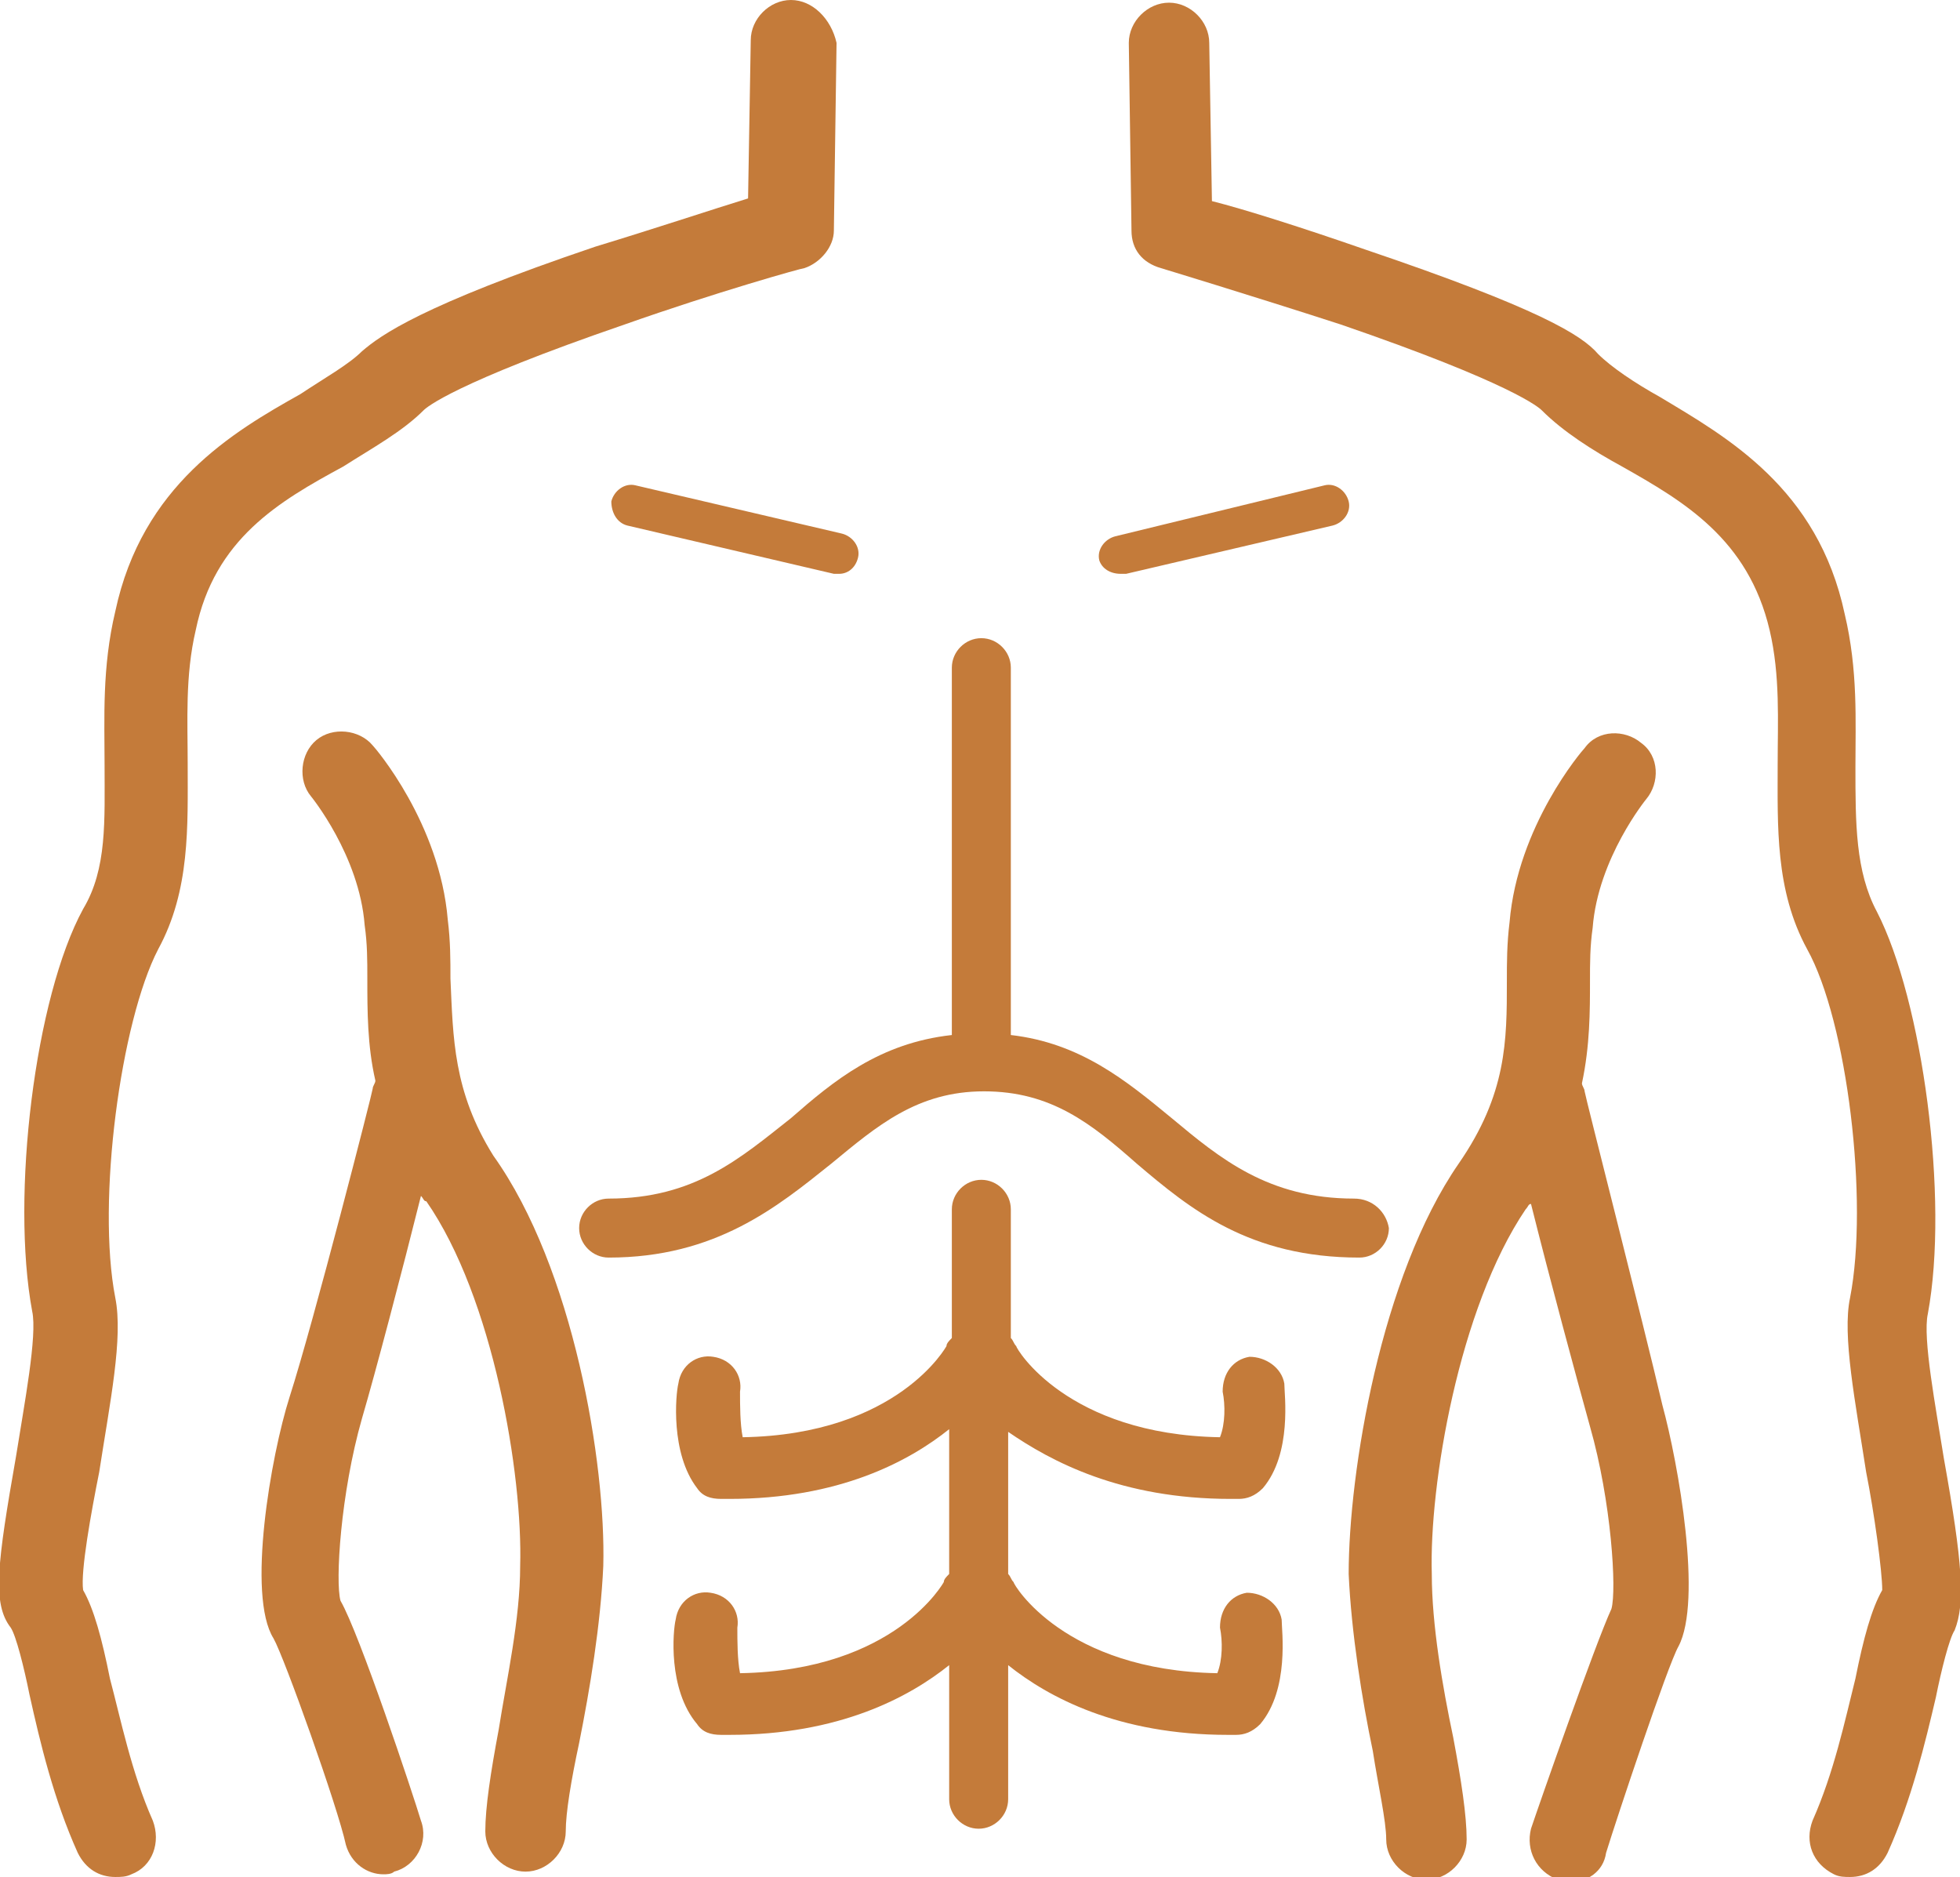 <?xml version="1.0" encoding="utf-8"?>
<!-- Generator: Adobe Illustrator 24.0.3, SVG Export Plug-In . SVG Version: 6.00 Build 0)  -->
<svg version="1.1" id="Layer_1" xmlns="http://www.w3.org/2000/svg" xmlns:xlink="http://www.w3.org/1999/xlink" x="0px" y="0px"
	 width="73.1px" height="70px" viewBox="0 0 73.1 70" style="enable-background:new 0 0 73.1 70;" xml:space="preserve">
<style type="text/css">
	.st0{fill:#C47B3A;}
</style>
<g id="XMLID_487_">
	<g id="XMLID_7_">
		<path id="XMLID_8_" class="st0" d="M72.5,54.4c-0.3-1.9-0.8-4.5-0.6-5.4c0.8-4.3-0.2-11.7-1.9-15c-0.8-1.5-0.8-3.3-0.8-5.4
			c0-1.7,0.1-3.6-0.4-5.7c-1-4.7-4.4-6.6-6.9-8.1c-0.9-0.5-1.8-1.1-2.3-1.6c-0.6-0.7-2.2-1.7-8.7-3.9c-2.3-0.8-4.5-1.5-5.7-1.8
			l-0.1-5.9c0-0.8-0.7-1.5-1.5-1.5c-0.8,0-1.5,0.7-1.5,1.5l0.1,7c0,0.7,0.4,1.2,1.1,1.4c0,0,3.3,1,6.7,2.1c6.4,2.2,7.4,3.1,7.5,3.2
			c0.8,0.8,1.9,1.5,3,2.1c2.3,1.3,4.7,2.7,5.5,6.1c0.4,1.7,0.3,3.4,0.3,5c0,2.3-0.1,4.7,1.1,6.9c1.5,2.7,2.3,9.4,1.6,13
			c-0.3,1.4,0.2,3.9,0.6,6.5c0.3,1.5,0.6,3.7,0.6,4.4c-0.4,0.7-0.7,1.8-1,3.3c-0.4,1.6-0.8,3.5-1.6,5.3c-0.3,0.8,0,1.6,0.8,2
			c0.2,0.1,0.4,0.1,0.6,0.1c0.6,0,1.1-0.3,1.4-0.9c0.9-2,1.4-4.1,1.8-5.8c0.2-1,0.5-2.2,0.7-2.5C73.3,59.8,73.2,58.3,72.5,54.4z"/>
		<path id="XMLID_433_" class="st0" d="M59.1,40.7c0-0.1-0.1-0.2-0.1-0.3c0.3-1.4,0.3-2.7,0.3-3.8c0-0.7,0-1.3,0.1-2
			c0.2-2.6,2-4.8,2-4.8c0.5-0.6,0.5-1.6-0.2-2.1c-0.6-0.5-1.6-0.5-2.1,0.2c-0.1,0.1-2.5,2.9-2.8,6.5c-0.1,0.8-0.1,1.5-0.1,2.2
			c0,2.2,0,4.2-1.8,6.8c-2.9,4.2-4.1,11.5-4.1,15.3c0.1,2.2,0.5,4.7,0.9,6.6c0.2,1.3,0.5,2.6,0.5,3.3c0,0.8,0.7,1.5,1.5,1.5
			c0.8,0,1.5-0.7,1.5-1.5c0-0.9-0.2-2.2-0.5-3.8c-0.4-1.9-0.8-4.2-0.8-6.1c-0.1-3.3,1-9.9,3.5-13.6c0.1-0.1,0.1-0.2,0.2-0.2
			c0.7,2.8,1.7,6.5,2.2,8.3c0.8,2.8,1,6.1,0.8,6.8c-0.6,1.3-2.7,7.3-3,8.2c-0.2,0.8,0.2,1.6,1,1.9c0.1,0,0.3,0.1,0.4,0.1
			c0.7,0,1.3-0.4,1.4-1.1c0.4-1.3,2.3-7,2.7-7.7c0.9-1.7,0-6.8-0.6-9C61.3,49.4,59.1,40.8,59.1,40.7z"/>
		<path id="XMLID_447_" class="st0" d="M29.5,0C29.5,0,29.5,0,29.5,0C28.7,0,28,0.7,28,1.5l-0.1,5.9c-1.3,0.4-3.4,1.1-5.7,1.8
			c-6.5,2.2-8,3.3-8.7,3.9c-0.5,0.5-1.4,1-2.3,1.6c-2.5,1.4-5.9,3.4-6.9,8.1c-0.5,2.1-0.4,4-0.4,5.7c0,2.1,0.1,3.9-0.8,5.4
			c-1.8,3.3-2.7,10.7-1.9,15c0.2,0.9-0.3,3.5-0.6,5.4c-0.7,4-0.9,5.5-0.2,6.4c0.2,0.3,0.5,1.5,0.7,2.5C1.5,65,2,67.1,2.9,69.1
			C3.2,69.7,3.7,70,4.3,70c0.2,0,0.4,0,0.6-0.1c0.8-0.3,1.1-1.2,0.8-2c-0.8-1.8-1.2-3.8-1.6-5.3c-0.3-1.5-0.6-2.6-1-3.3
			c-0.1-0.7,0.3-2.9,0.6-4.4c0.4-2.6,0.9-5,0.6-6.5c-0.7-3.6,0.2-10.3,1.6-13c1.2-2.2,1.1-4.6,1.1-6.9c0-1.6-0.1-3.3,0.3-5
			c0.7-3.4,3.1-4.8,5.5-6.1c1.1-0.7,2.2-1.3,3-2.1c0.1-0.1,1.1-1,7.5-3.2c3.4-1.2,6.6-2.1,6.7-2.1c0.6-0.2,1.1-0.8,1.1-1.4l0.1-7
			C31,0.7,30.3,0,29.5,0z"/>
		<path id="XMLID_453_" class="st0" d="M16.8,36.5c0-0.7,0-1.4-0.1-2.2c-0.3-3.6-2.7-6.4-2.8-6.5c-0.5-0.6-1.5-0.7-2.1-0.2
			c-0.6,0.5-0.7,1.5-0.2,2.1c0,0,1.8,2.2,2,4.8c0.1,0.7,0.1,1.3,0.1,2c0,1.2,0,2.5,0.3,3.8c0,0.1-0.1,0.2-0.1,0.3
			c0,0.1-2.2,8.7-3.1,11.5c-0.7,2.2-1.6,7.4-0.6,9c0.4,0.7,2.4,6.3,2.7,7.7c0.2,0.7,0.8,1.1,1.4,1.1c0.1,0,0.3,0,0.4-0.1
			c0.8-0.2,1.3-1.1,1-1.9c-0.3-1-2.3-7-3-8.2c-0.2-0.7,0-4,0.8-6.8c0.5-1.7,1.5-5.5,2.2-8.3c0.1,0.1,0.1,0.2,0.2,0.2
			c2.5,3.6,3.6,10.2,3.5,13.6c0,2-0.5,4.2-0.8,6.1c-0.3,1.6-0.5,2.9-0.5,3.8c0,0.8,0.7,1.5,1.5,1.5s1.5-0.7,1.5-1.5
			c0-0.7,0.2-1.9,0.5-3.3c0.4-2,0.8-4.4,0.9-6.6c0.1-3.8-1.1-11.1-4.1-15.3C16.9,40.7,16.9,38.7,16.8,36.5z"/>
	</g>
	<g id="XMLID_5_">
		<path id="XMLID_6_" class="st0" d="M41.8,21.4c0.1,0,0.1,0,0.2,0l7.7-1.8c0.4-0.1,0.7-0.5,0.6-0.9c-0.1-0.4-0.5-0.7-0.9-0.6
			L41.6,20c-0.4,0.1-0.7,0.5-0.6,0.9C41.1,21.2,41.4,21.4,41.8,21.4z"/>
		<path id="XMLID_448_" class="st0" d="M50.5,44.7c-3.2,0-5-1.5-6.8-3c-1.7-1.4-3.4-2.8-6-3.1V24.9c0-0.6-0.5-1.1-1.1-1.1
			c-0.6,0-1.1,0.5-1.1,1.1v13.7c-2.7,0.3-4.4,1.7-6,3.1c-1.9,1.5-3.6,3-6.8,3c-0.6,0-1.1,0.5-1.1,1.1c0,0.6,0.5,1.1,1.1,1.1
			c4,0,6.3-1.9,8.3-3.5c1.7-1.4,3.2-2.7,5.7-2.7c2.5,0,4,1.2,5.7,2.7c2,1.7,4.2,3.5,8.3,3.5c0.6,0,1.1-0.5,1.1-1.1
			C51.7,45.2,51.2,44.7,50.5,44.7z"/>
		<path id="XMLID_449_" class="st0" d="M45.9,55.9C45.9,55.9,45.9,55.9,45.9,55.9c0.1,0,0.2,0,0.2,0c0,0,0.1,0,0.1,0
			c0.3,0,0.6-0.1,0.9-0.4c1.1-1.3,0.8-3.5,0.8-3.9c-0.1-0.6-0.7-1-1.3-1c-0.6,0.1-1,0.6-1,1.3c0.1,0.5,0.1,1.2-0.1,1.7
			c-5.7-0.1-7.6-3.3-7.6-3.4c-0.1-0.1-0.1-0.2-0.2-0.3v-4.8c0-0.6-0.5-1.1-1.1-1.1s-1.1,0.5-1.1,1.1v4.8c-0.1,0.1-0.2,0.2-0.2,0.3
			c0,0-1.8,3.3-7.6,3.4c-0.1-0.5-0.1-1.2-0.1-1.7c0.1-0.6-0.3-1.2-1-1.3c-0.6-0.1-1.2,0.3-1.3,1C25.2,52,25,54.2,26,55.5
			c0.2,0.3,0.5,0.4,0.9,0.4c0,0,0.1,0,0.1,0c0,0,0.1,0,0.1,0c0,0,0.1,0,0.1,0c4.1,0,6.7-1.4,8.2-2.6v5.4c-0.1,0.1-0.2,0.2-0.2,0.3
			c0,0-1.8,3.3-7.6,3.4c-0.1-0.5-0.1-1.2-0.1-1.7c0.1-0.6-0.3-1.2-1-1.3c-0.6-0.1-1.2,0.3-1.3,1c-0.1,0.4-0.3,2.6,0.8,3.9
			c0.2,0.3,0.5,0.4,0.9,0.4c0,0,0.1,0,0.1,0c0,0,0.1,0,0.1,0c0,0,0.1,0,0.1,0c4.1,0,6.7-1.4,8.2-2.6v5c0,0.6,0.5,1.1,1.1,1.1
			s1.1-0.5,1.1-1.1v-5c1.5,1.2,4.1,2.6,8.2,2.6c0,0,0.1,0,0.1,0c0,0,0.1,0,0.1,0c0,0,0.1,0,0.1,0c0.3,0,0.6-0.1,0.9-0.4
			c1.1-1.3,0.8-3.5,0.8-3.9c-0.1-0.6-0.7-1-1.3-1c-0.6,0.1-1,0.6-1,1.3c0.1,0.5,0.1,1.2-0.1,1.7c-5.7-0.1-7.6-3.3-7.6-3.4
			c-0.1-0.1-0.1-0.2-0.2-0.3v-5.3C39.2,54.5,41.8,55.9,45.9,55.9z"/>
		<path id="XMLID_452_" class="st0" d="M23.4,19.6l7.7,1.8c0.1,0,0.1,0,0.2,0c0.3,0,0.6-0.2,0.7-0.6c0.1-0.4-0.2-0.8-0.6-0.9
			l-7.7-1.8c-0.4-0.1-0.8,0.2-0.9,0.6C22.8,19.1,23,19.5,23.4,19.6z"/>
	</g>
</g>
</svg>
